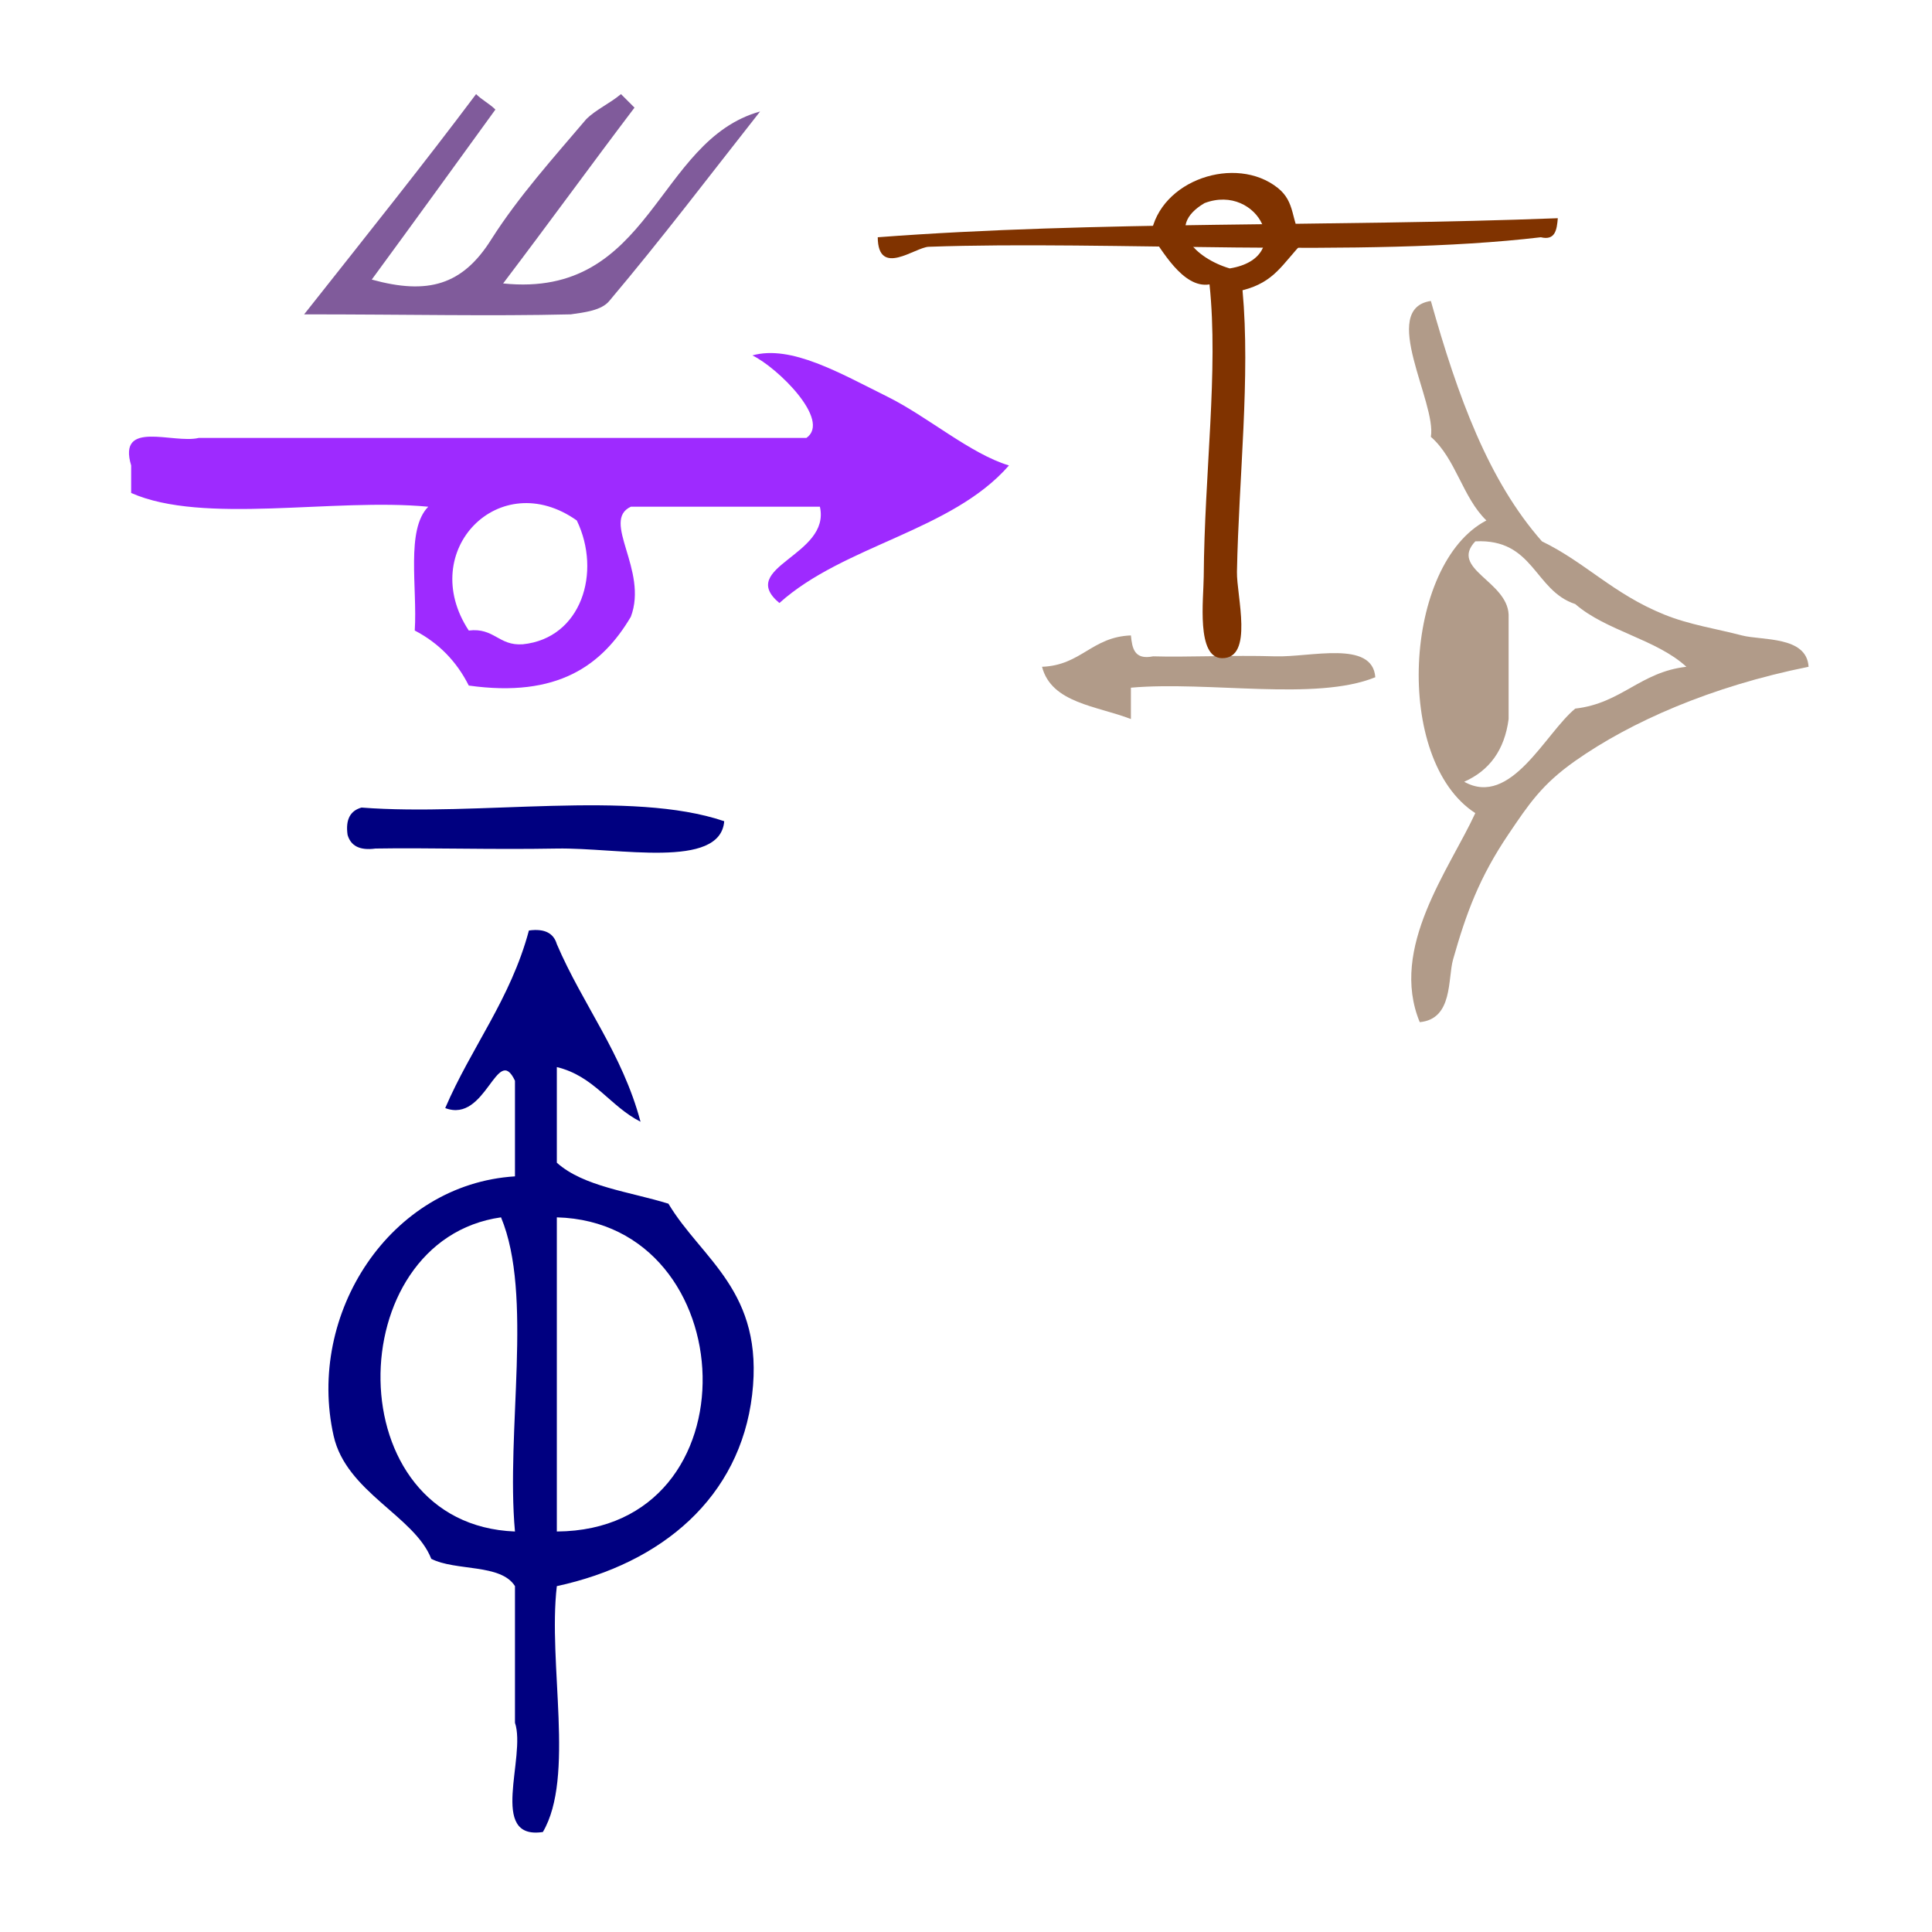 <?xml version="1.0" encoding="UTF-8" standalone="no"?>
<!-- Generator: Adobe Illustrator 15.0.0, SVG Export Plug-In . SVG Version: 6.00 Build 0)  -->

<svg
   xmlns:dc="http://purl.org/dc/elements/1.1/"
   xmlns:cc="http://creativecommons.org/ns#"
   xmlns:rdf="http://www.w3.org/1999/02/22-rdf-syntax-ns#"
   xmlns:svg="http://www.w3.org/2000/svg"
   xmlns="http://www.w3.org/2000/svg"
   xmlns:sodipodi="http://sodipodi.sourceforge.net/DTD/sodipodi-0.dtd"
   xmlns:inkscape="http://www.inkscape.org/namespaces/inkscape"
   version="1.1"
   id="Calque_1"
   x="0px"
   y="0px"
   width="100px"
   height="100px"
   viewBox="0 0 100 100"
   style="enable-background:new 0 0 100 100;"
   xml:space="preserve"
   sodipodi:docname="unideo-29-magic.svg"
   inkscape:version="0.92.0 r15299"><defs
     id="defs15" /><sodipodi:namedview
     pagecolor="#ffffff"
     bordercolor="#666666"
     borderopacity="1"
     objecttolerance="10"
     gridtolerance="10"
     guidetolerance="10"
     inkscape:pageopacity="0"
     inkscape:pageshadow="2"
     inkscape:window-width="1240"
     inkscape:window-height="773"
     id="namedview13"
     showgrid="false"
     inkscape:zoom="2.36"
     inkscape:cx="-35.770826"
     inkscape:cy="33.050847"
     inkscape:window-x="79"
     inkscape:window-y="98"
     inkscape:window-maximized="0"
     inkscape:current-layer="Calque_1" /><g
     id="g4529"><g
       style="fill:#000080;fill-opacity:1"
       id="g10-9"
       transform="matrix(0.722,0,0,0.707,-8.095,32.918)"><g
         style="fill:#000080;fill-opacity:1"
         id="g8-2"><g
           style="fill:#000080;fill-opacity:1"
           id="g6-8"><path
             style="fill:#000080;fill-opacity:1"
             id="path2-6"
             d="m 63.131,13.562 c -0.28,3.553 -7.614,1.92 -12,2 -4.717,0.088 -9.268,-0.067 -13.001,0 -1.163,0.163 -1.778,-0.221 -2,-1 -0.163,-1.162 0.222,-1.778 1,-2 8.339,0.66 19.324,-1.323 26.001,1 z"
             inkscape:connector-curvature="0" /><path
             style="fill:#000080;fill-opacity:1"
             id="path4-1"
             d="m 49.13,21.562 c 1.162,-0.162 1.779,0.222 2.001,1 1.873,4.459 4.687,7.98 6,13 -2.197,-1.136 -3.322,-3.344 -6,-4 0,2.333 0,4.667 0,7 1.914,1.753 5.214,2.12 8,3 2.383,4.081 6.886,6.398 6,14 -0.874,7.498 -6.451,12.332 -14,14 -0.653,5.682 1.314,13.981 -1.001,18 -3.943,0.61 -1.176,-5.49 -2,-8 0,-3.333 0,-6.667 0,-10 -1.01,-1.656 -4.247,-1.086 -6,-2 -1.202,-3.137 -6.092,-4.876 -7,-9 -1.967,-8.938 4.041,-18.428 13,-19 0,-2.333 0,-4.667 0,-7 -1.286,-2.796 -2.067,3.15 -5,2 1.874,-4.459 4.686,-7.98 6,-13 z m -1,44 c -0.658,-7.342 1.322,-17.321 -1,-23 -11.56,1.674 -11.811,22.495 1,23 z m 3.001,0 c 14.418,-0.092 13.45,-22.625 0,-23 0,7.667 0,15.333 0,23 z"
             inkscape:connector-curvature="0" /></g></g></g><g
       style="fill:#9e2aff;fill-opacity:1"
       id="g8-72"
       transform="matrix(0.699,0,0,0.712,-5.5,-8.652)"><g
         style="fill:#9e2aff;fill-opacity:1"
         id="g6-522"><g
           style="fill:#9e2aff;fill-opacity:1"
           id="g4-48"><path
             style="fill:#9e2aff;fill-opacity:1"
             id="path2-514"
             d="m 63.581,37.989 c 2.861,-0.787 6.479,1.286 10,3 2.979,1.45 6.144,4.157 9,5 -4.232,4.768 -12.22,5.781 -17,10 -3.197,-2.619 3.823,-3.441 3,-7 -4.668,0 -9.334,0 -14,0 -2.229,1.022 1.308,4.599 0,8 -2.13,3.537 -5.426,5.908 -12.001,5 -0.902,-1.763 -2.236,-3.097 -4,-4 0.204,-3.129 -0.674,-7.341 1,-9 -7.009,-0.656 -16.653,1.321 -22,-1 0,-0.667 0,-1.333 0,-2 -1.026,-3.359 3.11,-1.557 5,-2 2,0 4,0 6,0 13,0 26.001,0 39.001,0 1.859,-1.283 -2.146,-5.121 -4,-6 z m -21.001,20 c 1.892,-0.225 2.207,1.127 4,1 4.333,-0.435 5.854,-5.223 4,-9 -5.715,-3.978 -11.888,2.196 -8,8 z"
             inkscape:connector-curvature="0" /></g></g></g><g
       style="fill:#b19b89;fill-opacity:1"
       id="g10-8"
       transform="matrix(-0.575,0,0,0.541,102.523,7.192)"><g
         style="fill:#b19b89;fill-opacity:1"
         id="g8-8"><g
           style="fill:#b19b89;fill-opacity:1"
           id="g6-5"><path
             style="fill:#b19b89;fill-opacity:1"
             id="path2-9"
             d="m 76.5,47.5 c 3.527,0.139 4.472,2.862 8,3 -0.851,3.483 -4.93,3.737 -8,5 0,-1 0,-2 0,-3 -7.011,-0.657 -16.654,1.321 -22,-1 0.251,-3.583 5.859,-1.896 9,-2 3.848,-0.125 8.084,0.098 11,0 1.7,0.368 1.887,-0.779 2,-2 z"
             inkscape:connector-curvature="0" /><path
             style="fill:#b19b89;fill-opacity:1"
             id="path4-6"
             d="m 45.499,64.5 c 2.319,5.361 7.767,12.883 5,20 -3.01,-0.297 -2.509,-4.163 -3,-6 -1.19,-4.458 -2.368,-7.861 -5,-12 -1.816,-2.854 -2.983,-4.743 -6,-7 -4.964,-3.715 -12.2,-7.121 -21,-9 0.159,-2.966 4.214,-2.503 6,-3 2.306,-0.641 4.73,-1.021 7,-2 4.609,-1.985 7.073,-4.979 11,-7 4.809,-5.799 7.572,-13.825 10,-23 4.683,0.75 -0.536,9.744 0,13 -2.251,2.082 -2.857,5.81 -5,8 7.465,4.142 8.391,22.926 1,28 z m -9,-20 c -2.768,2.566 -7.306,3.361 -10,6 4.165,0.503 5.835,3.498 10,4 2.691,2.336 5.799,9.498 10,7 -2.267,-1.065 -3.634,-3.033 -4,-6 0,-3.333 0,-6.667 0,-10 0.141,-3.209 5.337,-4.368 3,-7 -5.287,-0.286 -5.289,4.712 -9,6 z"
             inkscape:connector-curvature="0" /></g></g></g><g
       id="g4603"
       transform="matrix(-0.44,0,0,0.493,132.388,13.583)"><g
         transform="translate(107.628,-87.798)"
         id="g10-185"
         style="fill:#803300;fill-opacity:1"><g
           id="g8-16"
           style="fill:#803300;fill-opacity:1"><g
             id="g6-343"
             style="fill:#803300;fill-opacity:1"><path
               inkscape:connector-curvature="0"
               d="m 9.999,83.156 c 26.418,0.915 54.4,0.267 80.001,2 -0.041,4.243 -4.379,1.052 -6,1 -21.135,-0.674 -51.21,1.203 -72.001,-1 -1.701,0.367 -1.886,-0.781 -2,-2 z"
               id="path2-27"
               style="fill:#803300;fill-opacity:1" /></g></g></g><g
         transform="matrix(1.404,0,0,1.024,158.429,-90.923)"
         id="g8-92-7-0"
         style="fill:#803300"><g
           id="g6-59-6-1"
           style="fill:#803300"
           transform="matrix(0.546,-0.564,0.564,0.546,-56.845,104.399)"><g
             id="g4-66-7-7"
             style="fill:#803300"><path
               inkscape:connector-curvature="0"
               d="m 71.697,40.307 c -2.005,0.408 -7.418,2.478 -9,0 -8.78,7.149 -17.332,17.538 -27.001,27 -2.064,2.021 -7.047,7.953 -9,6 -2.424,-2.424 4.799,-6.799 7,-9 8.725,-8.724 17.28,-18.74 26.001,-26 -1.628,-3.222 -0.479,-5.417 0,-9 3.017,-1.048 4.283,-3.084 7,-3 6.214,0.192 9.524,8.302 5,14 z m -9,-3 c 3.481,1.702 8.773,1.332 8,-4 -2.065,-5.978 -11.924,-2.064 -8,4 z"
               id="path2-178-6-7"
               style="fill:#803300" /></g></g></g></g><path
       style="fill:#805b9b;fill-opacity:1"
       id="path8"
       d="m 39.342,5.771 c -2.6,3.3 -5.1,6.6 -7.8,9.8 -0.4,0.5 -1.3,0.6 -2,0.7 -4.2,0.1 -8.4,0 -13.8,0 3.4,-4.3 6.2,-7.8 8.9,-11.4 0.3,0.3 0.7,0.5 1,0.8 -2.1,2.9 -4.2,5.8 -6.4,8.8 2.9,0.8 4.7,0.3 6.2,-2.1 1.4,-2.2 3.2,-4.2 4.9,-6.2 0.5,-0.5 1.2,-0.8 1.8,-1.3 0.2,0.2 0.5,0.5 0.7,0.7 -2.2,2.9 -4.3,5.8 -6.8,9.1 7.7,0.8 7.9,-7.4 13.3,-8.9 z"
       inkscape:connector-curvature="0" /></g></svg>